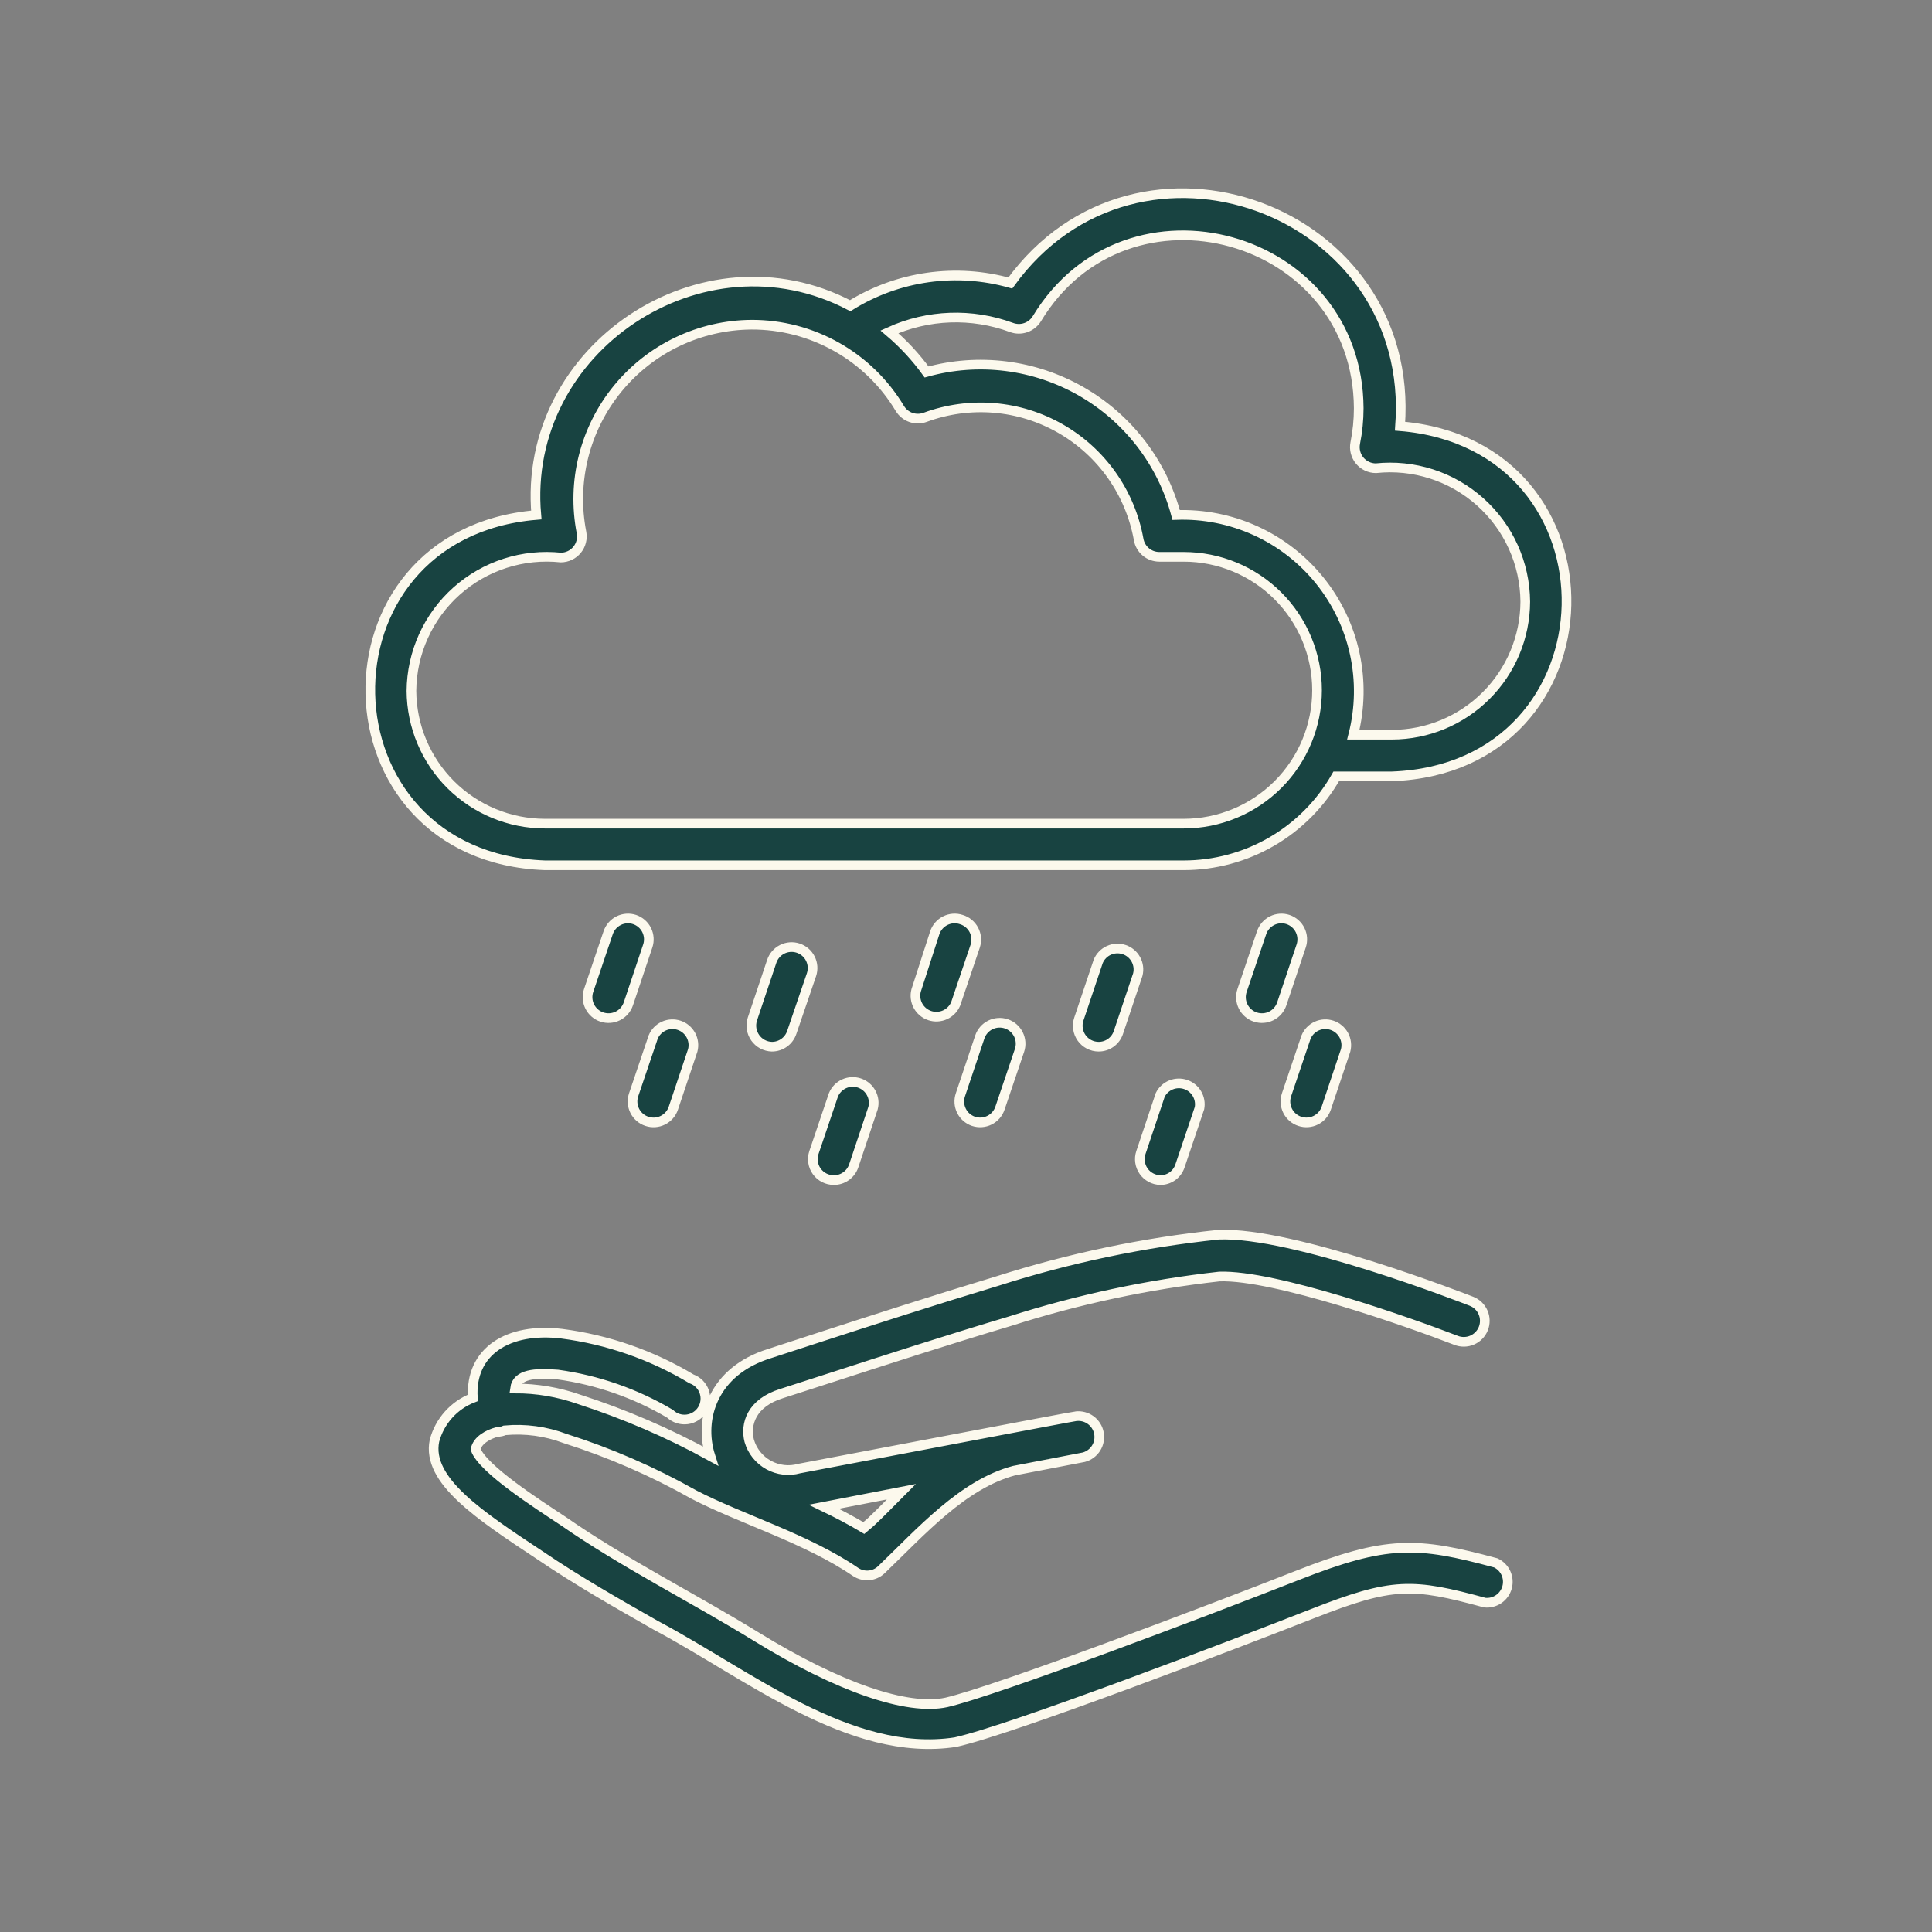 <svg xmlns="http://www.w3.org/2000/svg" width="120" height="120" viewBox="0 0 120 120" fill="none"><rect x="0" y="0" width="120" height="120" fill="#808080" stroke="none"/><path d="M92.906 97.073C88.01 95.751 86.158 95.654 80.547 97.864C74.936 100.073 61.873 105.023 58.786 105.738C56.349 106.269 52.06 104.785 46.991 101.666C43.048 99.239 38.715 97.073 35.011 94.495C33.375 93.412 29.985 91.246 29.541 90.022C29.649 89.458 30.31 89.09 30.895 88.938C31.052 88.939 31.207 88.906 31.35 88.841C32.621 88.723 33.903 88.897 35.098 89.35C37.875 90.231 40.554 91.396 43.091 92.827C46.005 94.343 50.121 95.567 53.143 97.636C53.385 97.797 53.673 97.871 53.962 97.848C54.251 97.824 54.523 97.704 54.735 97.506C57.216 95.123 59.805 92.188 62.989 91.343L67.322 90.509C67.637 90.423 67.909 90.22 68.082 89.943C68.255 89.665 68.317 89.332 68.255 89.011C68.194 88.689 68.013 88.403 67.75 88.209C67.487 88.015 67.16 87.927 66.834 87.964C66.694 87.964 53.046 90.574 49.645 91.213C49.004 91.394 48.318 91.314 47.736 90.992C47.153 90.669 46.722 90.13 46.536 89.491C46.276 88.462 46.666 87.14 48.55 86.555L51.908 85.472C54.811 84.53 58.786 83.241 62.74 82.06C66.97 80.708 71.324 79.779 75.738 79.287C79.15 79.168 87.501 82.115 90.437 83.252C90.758 83.38 91.118 83.374 91.436 83.237C91.754 83.1 92.004 82.842 92.132 82.521C92.26 82.199 92.254 81.84 92.117 81.522C91.98 81.204 91.722 80.953 91.401 80.826C90.946 80.652 80.32 76.493 75.684 76.688C71.019 77.176 66.417 78.142 61.949 79.569C58.007 80.76 54.02 82.049 51.118 82.992L47.792 84.075C44.294 85.158 43.384 88.115 44.12 90.433C41.516 89.004 38.781 87.825 35.953 86.913C34.679 86.466 33.339 86.239 31.989 86.241C32.108 85.342 33.213 85.266 34.632 85.375C37.099 85.716 39.474 86.544 41.618 87.812C41.758 87.945 41.927 88.046 42.111 88.106C42.295 88.166 42.49 88.184 42.682 88.159C42.874 88.134 43.058 88.066 43.22 87.961C43.383 87.856 43.52 87.716 43.621 87.551C43.722 87.386 43.786 87.2 43.806 87.008C43.827 86.816 43.804 86.621 43.74 86.438C43.676 86.256 43.571 86.09 43.435 85.953C43.298 85.816 43.133 85.711 42.951 85.646C40.486 84.165 37.743 83.21 34.892 82.84C31.577 82.439 29.183 83.923 29.368 86.826C28.789 87.051 28.271 87.41 27.857 87.873C27.443 88.336 27.144 88.89 26.985 89.491C26.486 91.95 29.779 94.116 33.581 96.629C35.845 98.167 38.293 99.564 40.752 100.962C46.395 103.951 52.818 109.204 59.339 108.208C62.837 107.439 76.865 102.056 81.501 100.236C86.516 98.264 87.718 98.319 92.224 99.543C92.529 99.573 92.835 99.495 93.088 99.322C93.341 99.148 93.524 98.891 93.606 98.596C93.688 98.3 93.662 97.985 93.534 97.706C93.406 97.428 93.184 97.204 92.906 97.073ZM54.075 94.549L53.652 94.907C52.851 94.43 52.006 93.986 51.172 93.585L55.981 92.654C55.342 93.293 54.735 93.932 54.075 94.549Z" fill="#184341" stroke="#FCF9ED" stroke-width="0.6"></path><path d="M86.96 26.472C87.978 12.965 70.669 6.629 62.751 17.579C61.087 17.11 59.343 16.993 57.631 17.235C55.919 17.477 54.276 18.074 52.808 18.988C43.644 14.168 32.39 21.631 33.311 31.986C19.273 33.166 19.684 53.216 33.841 53.746H73.518C75.445 53.746 77.338 53.234 79.003 52.264C80.668 51.294 82.045 49.899 82.996 48.222H86.462C100.619 47.691 101.03 27.631 86.96 26.472ZM73.518 51.158H33.841C31.652 51.155 29.553 50.287 28 48.743C26.448 47.199 25.57 45.104 25.555 42.915C25.564 41.743 25.818 40.585 26.301 39.517C26.784 38.449 27.485 37.494 28.359 36.714C29.234 35.933 30.262 35.344 31.378 34.985C32.494 34.626 33.672 34.505 34.838 34.629C35.03 34.627 35.22 34.584 35.394 34.501C35.568 34.418 35.721 34.297 35.843 34.149C35.965 34 36.053 33.826 36.1 33.639C36.147 33.453 36.153 33.258 36.116 33.069C35.812 31.507 35.856 29.898 36.244 28.355C36.633 26.812 37.356 25.374 38.363 24.142C39.371 22.911 40.637 21.916 42.072 21.23C43.507 20.543 45.075 20.18 46.666 20.168C48.524 20.161 50.352 20.637 51.971 21.551C53.589 22.464 54.941 23.783 55.895 25.378C56.054 25.636 56.297 25.831 56.583 25.93C56.87 26.028 57.181 26.025 57.465 25.92C58.831 25.416 60.291 25.217 61.742 25.338C63.193 25.458 64.599 25.895 65.863 26.618C67.127 27.341 68.217 28.332 69.057 29.521C69.896 30.71 70.465 32.069 70.723 33.502C70.774 33.804 70.931 34.079 71.165 34.277C71.398 34.475 71.695 34.584 72.001 34.585H73.518C75.716 34.585 77.823 35.458 79.377 37.012C80.931 38.566 81.804 40.674 81.804 42.871C81.804 45.069 80.931 47.177 79.377 48.731C77.823 50.285 75.716 51.158 73.518 51.158ZM86.516 45.633H84.057C84.477 43.985 84.507 42.261 84.145 40.598C83.783 38.935 83.038 37.38 81.97 36.056C80.902 34.731 79.54 33.673 77.992 32.967C76.444 32.261 74.753 31.924 73.052 31.986C72.626 30.38 71.885 28.875 70.873 27.557C69.86 26.24 68.597 25.136 67.156 24.31C65.714 23.484 64.123 22.952 62.475 22.745C60.826 22.538 59.153 22.66 57.552 23.104C56.886 22.183 56.111 21.347 55.245 20.612C57.638 19.527 60.363 19.43 62.827 20.341C63.111 20.447 63.423 20.45 63.709 20.351C63.995 20.253 64.239 20.058 64.398 19.8C70.019 10.517 84.339 14.514 84.393 25.357C84.393 26.084 84.32 26.81 84.176 27.523C84.14 27.712 84.145 27.907 84.192 28.093C84.24 28.28 84.327 28.454 84.449 28.603C84.571 28.752 84.725 28.872 84.898 28.955C85.072 29.038 85.262 29.081 85.454 29.083C86.62 28.959 87.799 29.08 88.914 29.439C90.03 29.798 91.058 30.387 91.933 31.168C92.807 31.948 93.509 32.903 93.992 33.971C94.475 35.039 94.728 36.197 94.737 37.369C94.728 39.56 93.854 41.659 92.303 43.207C90.753 44.756 88.653 45.628 86.462 45.633H86.516Z" fill="#184341" stroke="#FCF9ED" stroke-width="0.6"></path><path d="M39.419 57.115C39.257 57.061 39.086 57.039 38.916 57.051C38.745 57.063 38.578 57.108 38.425 57.185C38.273 57.261 38.136 57.367 38.024 57.496C37.912 57.626 37.827 57.776 37.773 57.938L36.56 61.523C36.451 61.851 36.476 62.208 36.631 62.517C36.785 62.826 37.056 63.061 37.383 63.17C37.711 63.279 38.068 63.254 38.377 63.099C38.686 62.945 38.92 62.674 39.03 62.347L40.232 58.761C40.342 58.435 40.318 58.079 40.166 57.77C40.014 57.462 39.745 57.226 39.419 57.115Z" fill="#184341" stroke="#FCF9ED" stroke-width="0.6"></path><path d="M47.944 65.011C48.217 65.012 48.483 64.926 48.705 64.767C48.927 64.607 49.092 64.382 49.179 64.123L50.403 60.538C50.512 60.21 50.487 59.853 50.332 59.544C50.178 59.236 49.907 59.001 49.58 58.892C49.252 58.782 48.895 58.808 48.586 58.962C48.277 59.117 48.042 59.387 47.933 59.715L46.731 63.3C46.669 63.494 46.652 63.7 46.683 63.901C46.714 64.102 46.792 64.293 46.909 64.459C47.027 64.625 47.182 64.762 47.361 64.858C47.541 64.953 47.74 65.006 47.944 65.011Z" fill="#184341" stroke="#FCF9ED" stroke-width="0.6"></path><path d="M59.707 57.115C59.544 57.061 59.373 57.039 59.203 57.051C59.032 57.063 58.865 57.109 58.713 57.185C58.56 57.261 58.423 57.367 58.311 57.497C58.199 57.626 58.114 57.776 58.06 57.938L56.901 61.524C56.819 61.842 56.861 62.179 57.018 62.468C57.175 62.757 57.436 62.975 57.748 63.08C58.059 63.184 58.399 63.166 58.698 63.03C58.997 62.894 59.234 62.65 59.36 62.347L60.573 58.761C60.627 58.597 60.646 58.423 60.632 58.25C60.617 58.077 60.568 57.909 60.487 57.756C60.406 57.602 60.295 57.467 60.161 57.357C60.028 57.247 59.873 57.164 59.707 57.115Z" fill="#184341" stroke="#FCF9ED" stroke-width="0.6"></path><path d="M80.005 57.115C79.843 57.061 79.672 57.039 79.501 57.051C79.331 57.063 79.164 57.108 79.011 57.185C78.859 57.261 78.722 57.367 78.61 57.496C78.498 57.626 78.413 57.776 78.359 57.938L77.146 61.523C77.037 61.851 77.062 62.208 77.216 62.517C77.371 62.826 77.642 63.061 77.969 63.17C78.297 63.279 78.654 63.254 78.963 63.099C79.272 62.945 79.506 62.674 79.615 62.347L80.818 58.761C80.928 58.435 80.904 58.079 80.752 57.77C80.6 57.462 80.331 57.226 80.005 57.115Z" fill="#184341" stroke="#FCF9ED" stroke-width="0.6"></path><path d="M40.179 69.647C40.341 69.702 40.512 69.724 40.683 69.712C40.853 69.7 41.02 69.654 41.173 69.578C41.325 69.501 41.462 69.395 41.574 69.266C41.686 69.137 41.771 68.987 41.825 68.824L43.027 65.239C43.109 64.921 43.067 64.583 42.91 64.294C42.753 64.006 42.493 63.787 42.181 63.683C41.869 63.579 41.53 63.596 41.231 63.732C40.931 63.868 40.695 64.112 40.569 64.416L39.355 68.001C39.301 68.163 39.279 68.334 39.291 68.505C39.303 68.676 39.349 68.842 39.425 68.995C39.502 69.148 39.608 69.284 39.737 69.396C39.866 69.508 40.016 69.594 40.179 69.647Z" fill="#184341" stroke="#FCF9ED" stroke-width="0.6"></path><path d="M60.465 69.647C60.627 69.701 60.798 69.723 60.969 69.711C61.139 69.699 61.306 69.654 61.459 69.577C61.612 69.501 61.748 69.395 61.86 69.266C61.972 69.136 62.057 68.986 62.111 68.824L63.324 65.239C63.434 64.911 63.408 64.554 63.254 64.245C63.099 63.936 62.829 63.701 62.501 63.592C62.174 63.483 61.816 63.508 61.507 63.663C61.199 63.817 60.964 64.088 60.855 64.415L59.652 68.001C59.542 68.327 59.566 68.683 59.718 68.992C59.87 69.3 60.139 69.536 60.465 69.647Z" fill="#184341" stroke="#FCF9ED" stroke-width="0.6"></path><path d="M80.731 69.647C80.893 69.701 81.065 69.723 81.235 69.711C81.406 69.699 81.572 69.654 81.725 69.577C81.878 69.501 82.015 69.395 82.127 69.266C82.239 69.136 82.324 68.986 82.378 68.824L83.58 65.239C83.662 64.92 83.62 64.583 83.463 64.294C83.306 64.006 83.045 63.787 82.734 63.683C82.422 63.578 82.083 63.596 81.783 63.732C81.484 63.868 81.248 64.112 81.121 64.415L79.908 68.001C79.854 68.163 79.832 68.334 79.844 68.505C79.856 68.675 79.902 68.842 79.978 68.995C80.055 69.148 80.16 69.284 80.29 69.396C80.419 69.508 80.569 69.593 80.731 69.647Z" fill="#184341" stroke="#FCF9ED" stroke-width="0.6"></path><path d="M68.232 65.011C68.506 65.013 68.773 64.929 68.995 64.769C69.217 64.609 69.382 64.383 69.467 64.123L70.669 60.538C70.751 60.22 70.709 59.882 70.552 59.594C70.395 59.305 70.135 59.086 69.823 58.982C69.511 58.878 69.172 58.895 68.873 59.031C68.574 59.167 68.337 59.411 68.211 59.715L67.008 63.3C66.943 63.495 66.925 63.702 66.956 63.905C66.986 64.108 67.065 64.301 67.184 64.468C67.303 64.635 67.461 64.771 67.643 64.866C67.825 64.96 68.027 65.01 68.232 65.011Z" fill="#184341" stroke="#FCF9ED" stroke-width="0.6"></path><path d="M51.789 73.298C52.061 73.299 52.326 73.215 52.547 73.057C52.769 72.9 52.935 72.677 53.024 72.42L54.226 68.824C54.308 68.506 54.266 68.168 54.109 67.88C53.952 67.591 53.691 67.373 53.38 67.268C53.068 67.164 52.729 67.181 52.429 67.317C52.13 67.453 51.894 67.698 51.767 68.001L50.554 71.586C50.489 71.782 50.471 71.99 50.502 72.194C50.533 72.398 50.612 72.591 50.733 72.758C50.854 72.925 51.012 73.062 51.196 73.155C51.38 73.249 51.583 73.298 51.789 73.298Z" fill="#184341" stroke="#FCF9ED" stroke-width="0.6"></path><path d="M72.066 73.297C72.337 73.3 72.601 73.216 72.821 73.058C73.041 72.9 73.205 72.677 73.29 72.42L74.503 68.824C74.559 68.517 74.503 68.2 74.345 67.931C74.186 67.662 73.936 67.459 73.641 67.359C73.345 67.259 73.023 67.269 72.734 67.386C72.445 67.504 72.208 67.722 72.066 68.001L70.864 71.586C70.799 71.779 70.781 71.984 70.811 72.186C70.84 72.387 70.916 72.579 71.033 72.745C71.15 72.912 71.305 73.048 71.484 73.144C71.663 73.24 71.863 73.293 72.066 73.297Z" fill="#184341" stroke="#FCF9ED" stroke-width="0.6"></path></svg>